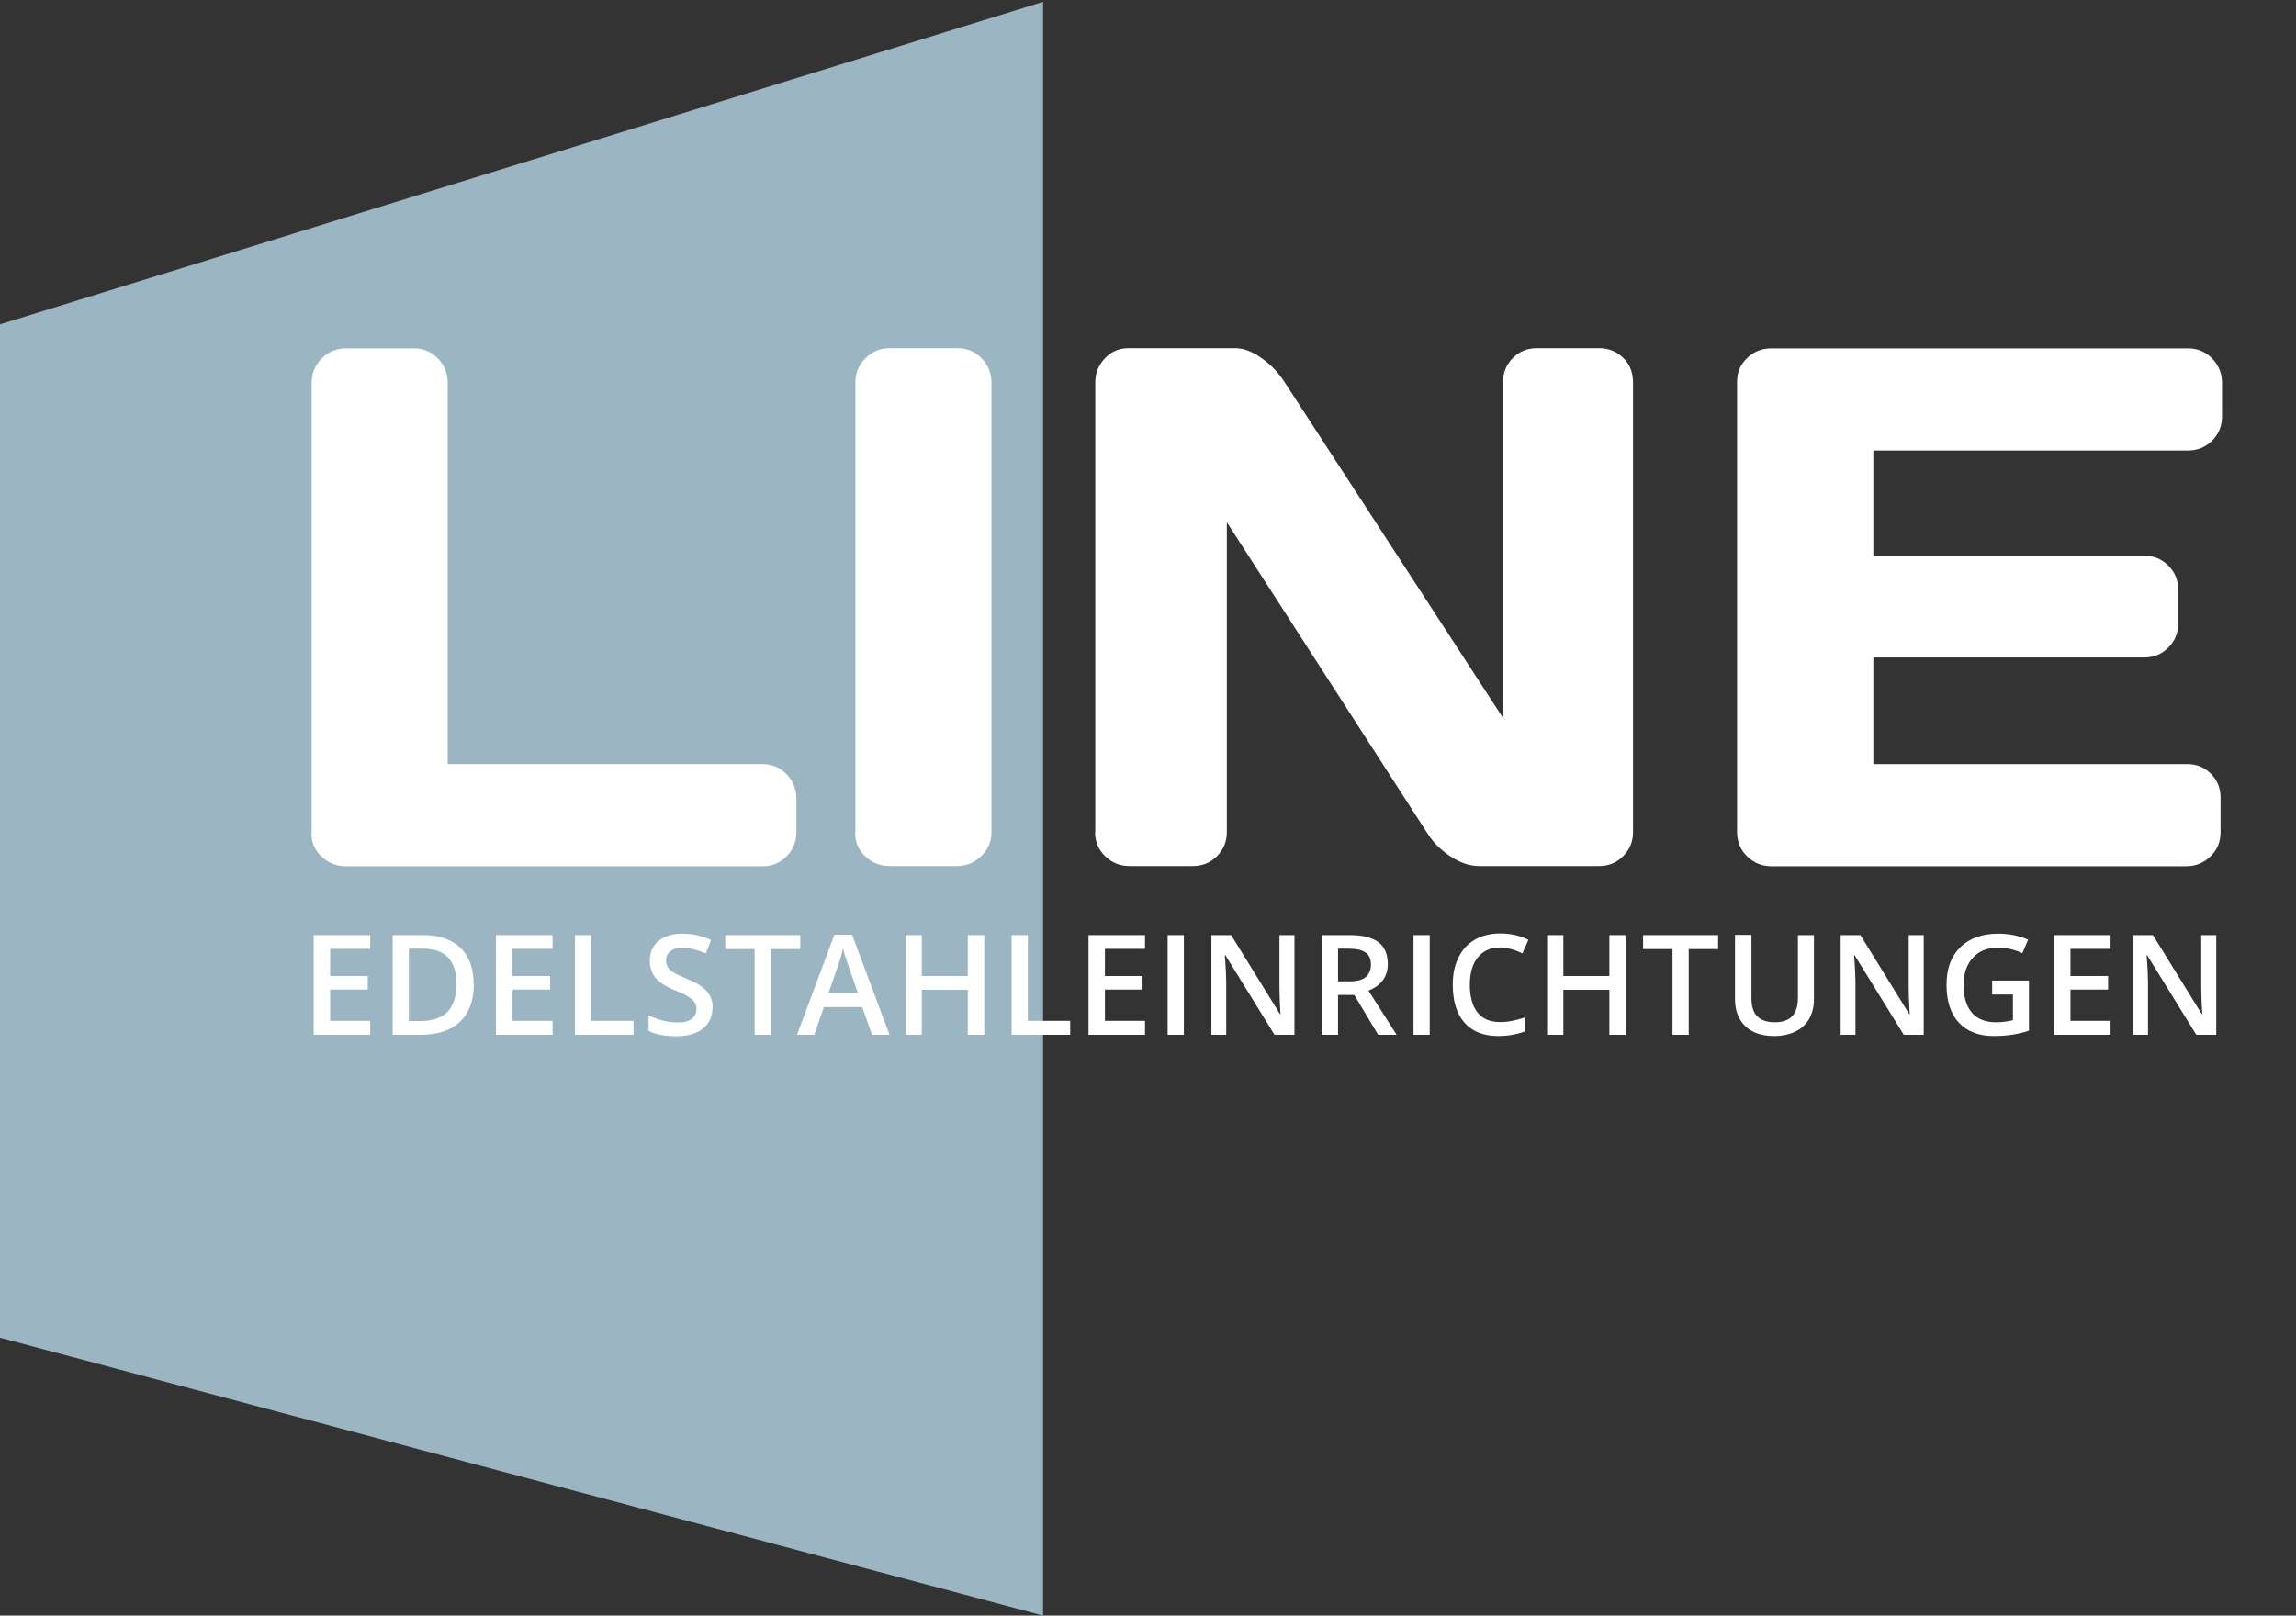<?xml version="1.0" encoding="UTF-8"?>
<svg xmlns="http://www.w3.org/2000/svg" baseProfile="tiny" version="1.2" viewBox="0 0 111.69 78.61">
  <rect x="0" y="0" width="111.69" height="78.61" fill="#333333" stroke="none"/>
  <!-- Generator: Adobe Illustrator 28.6.0, SVG Export Plug-In . SVG Version: 1.2.0 Build 709)  -->
  <g>
    <g id="Fläche_ORANGE">
      <polygon points="50.74 78.61 0 65.09 0 15.78 50.74 .09 50.74 78.61" fill="#9cb5c3"/>
    </g>
    <g id="CLEANROOMS">
      <g>
        <path d="M18.01,50.35h-2.75v-4.85h2.75v.67h-1.95v1.32h1.83v.66h-1.83v1.52h1.95v.67Z" fill="#fff"/>
        <path d="M23.05,47.87c0,.8-.22,1.41-.67,1.84s-1.09.64-1.92.64h-1.36v-4.85h1.5c.77,0,1.37.21,1.8.62.43.42.64,1,.64,1.76ZM22.21,47.9c0-1.16-.54-1.74-1.63-1.74h-.69v3.52h.56c1.17,0,1.75-.59,1.75-1.78Z" fill="#fff"/>
        <path d="M26.88,50.35h-2.75v-4.85h2.75v.67h-1.95v1.32h1.83v.66h-1.83v1.52h1.95v.67Z" fill="#fff"/>
        <path d="M27.97,50.35v-4.85h.79v4.17h2.06v.68h-2.85Z" fill="#fff"/>
        <path d="M34.66,49.03c0,.43-.16.77-.47,1.02s-.74.37-1.29.37-1-.08-1.35-.26v-.75c.22.1.46.19.71.25.25.06.48.09.7.09.31,0,.55-.06.7-.18s.22-.28.22-.48c0-.18-.07-.34-.21-.46-.14-.13-.42-.28-.85-.45-.44-.18-.75-.38-.94-.61-.18-.23-.27-.51-.27-.83,0-.41.14-.72.43-.96.29-.23.67-.35,1.16-.35s.93.1,1.39.31l-.25.65c-.43-.18-.82-.27-1.16-.27-.26,0-.45.06-.58.17s-.2.26-.2.44c0,.13.03.23.08.32.05.09.14.17.26.25.12.08.34.19.66.32.36.15.62.29.78.42s.29.27.37.44c.08.16.12.35.12.57Z" fill="#fff"/>
        <path d="M37.5,50.35h-.79v-4.17h-1.43v-.68h3.65v.68h-1.43v4.17Z" fill="#fff"/>
        <path d="M42.42,50.35l-.48-1.35h-1.86l-.47,1.35h-.84l1.82-4.87h.86l1.82,4.87h-.84ZM41.73,48.31l-.46-1.32c-.03-.09-.08-.23-.14-.42s-.1-.33-.12-.42c-.06.27-.15.57-.26.89l-.44,1.26h1.41Z" fill="#fff"/>
        <path d="M47.88,50.35h-.8v-2.19h-2.24v2.19h-.79v-4.85h.79v1.99h2.24v-1.99h.8v4.85Z" fill="#fff"/>
        <path d="M49.21,50.35v-4.85h.79v4.17h2.06v.68h-2.85Z" fill="#fff"/>
        <path d="M55.7,50.35h-2.75v-4.85h2.75v.67h-1.95v1.32h1.83v.66h-1.83v1.52h1.95v.67Z" fill="#fff"/>
        <path d="M56.8,50.35v-4.85h.79v4.85h-.79Z" fill="#fff"/>
        <path d="M62.97,50.35h-.97l-2.39-3.87h-.03l.02.22c.03.41.05.79.05,1.13v2.52h-.72v-4.85h.96l2.38,3.85h.02c0-.05-.01-.24-.03-.56-.01-.32-.02-.57-.02-.75v-2.54h.73v4.85Z" fill="#fff"/>
        <path d="M65.09,48.41v1.94h-.79v-4.85h1.37c.63,0,1.09.12,1.39.35.3.23.45.59.45,1.06,0,.6-.31,1.04-.94,1.29l1.37,2.15h-.9l-1.16-1.94h-.78ZM65.09,47.75h.55c.37,0,.64-.07.8-.21s.25-.34.25-.61-.09-.47-.27-.59-.45-.18-.81-.18h-.52v1.59Z" fill="#fff"/>
        <path d="M68.76,50.35v-4.85h.79v4.85h-.79Z" fill="#fff"/>
        <path d="M72.97,46.1c-.46,0-.81.16-1.08.48-.26.32-.39.77-.39,1.34s.13,1.05.38,1.35c.25.31.61.46,1.09.46.21,0,.41-.02.6-.06s.39-.09.6-.16v.68c-.38.14-.81.22-1.29.22-.71,0-1.26-.22-1.64-.65-.38-.43-.57-1.05-.57-1.85,0-.5.09-.95.28-1.32.18-.38.45-.67.8-.87.35-.2.76-.3,1.23-.3.5,0,.95.1,1.37.31l-.29.66c-.16-.08-.34-.15-.52-.2s-.38-.09-.58-.09Z" fill="#fff"/>
        <path d="M79.09,50.35h-.8v-2.19h-2.24v2.19h-.79v-4.85h.79v1.99h2.24v-1.99h.8v4.85Z" fill="#fff"/>
        <path d="M82.15,50.35h-.79v-4.17h-1.43v-.68h3.65v.68h-1.43v4.17Z" fill="#fff"/>
        <path d="M88.24,45.49v3.14c0,.36-.08.67-.23.94-.15.27-.38.48-.67.62s-.64.22-1.04.22c-.6,0-1.07-.16-1.4-.48-.33-.32-.5-.76-.5-1.31v-3.13h.8v3.07c0,.4.09.7.28.89s.47.29.86.29c.75,0,1.12-.39,1.12-1.18v-3.06h.79Z" fill="#fff"/>
        <path d="M93.58,50.35h-.97l-2.39-3.87h-.03l.02.22c.03.41.05.79.05,1.13v2.52h-.72v-4.85h.96l2.38,3.85h.02c0-.05-.01-.24-.03-.56-.01-.32-.02-.57-.02-.75v-2.54h.73v4.85Z" fill="#fff"/>
        <path d="M96.91,47.71h1.79v2.44c-.29.1-.57.16-.84.2-.27.04-.56.06-.87.06-.73,0-1.3-.22-1.7-.65s-.6-1.05-.6-1.84.22-1.39.67-1.83c.45-.44,1.07-.66,1.86-.66.51,0,.99.1,1.44.29l-.28.66c-.39-.18-.79-.27-1.18-.27-.52,0-.93.16-1.23.49-.3.33-.45.77-.45,1.33,0,.59.14,1.04.41,1.35.27.31.66.46,1.17.46.26,0,.53-.03.82-.1v-1.25h-1.01v-.68Z" fill="#fff"/>
        <path d="M102.67,50.35h-2.75v-4.85h2.75v.67h-1.95v1.32h1.83v.66h-1.83v1.52h1.95v.67Z" fill="#fff"/>
        <path d="M107.81,50.35h-.97l-2.39-3.87h-.03l.02.22c.03.41.05.79.05,1.13v2.52h-.72v-4.85h.96l2.38,3.85h.02c0-.05-.01-.24-.03-.56-.01-.32-.02-.57-.02-.75v-2.54h.73v4.85Z" fill="#fff"/>
      </g>
    </g>
    <g id="LINE_Pfad">
      <g>
        <path d="M15.16,40.53v-21.88c0-.48.16-.88.49-1.21s.72-.49,1.18-.49h3.3c.46,0,.85.16,1.17.49s.48.73.48,1.21v18.53h15.31c.46,0,.85.16,1.17.49s.48.72.48,1.18v1.65c0,.46-.16.85-.48,1.17s-.71.48-1.17.48h-20.27c-.46,0-.85-.16-1.18-.47s-.49-.69-.49-1.15Z" fill="#fff"/>
        <path d="M41.61,40.53v-21.92c0-.46.16-.85.49-1.18s.72-.49,1.18-.49h3.27c.48,0,.88.16,1.2.49s.48.72.48,1.18v21.88c0,.46-.17.85-.5,1.17s-.73.48-1.19.48h-3.27c-.46,0-.85-.16-1.18-.47s-.49-.69-.49-1.15Z" fill="#fff"/>
        <path d="M53.28,40.49v-21.88c0-.46.16-.85.47-1.18s.7-.49,1.16-.49h5.17c.41,0,.84.16,1.3.49s.83.72,1.12,1.18l10.62,16.33v-16.37c0-.46.16-.84.48-1.16s.71-.47,1.17-.47h3.02c.46,0,.85.16,1.17.47s.48.71.48,1.2v21.88c0,.46-.16.85-.48,1.17s-.71.48-1.17.48h-5.84c-.46,0-.93-.16-1.41-.48s-.86-.71-1.14-1.17l-9.72-15.08v15.08c0,.46-.16.85-.48,1.17s-.71.48-1.17.48h-3.09c-.46,0-.85-.16-1.18-.48s-.49-.71-.49-1.17Z" fill="#fff"/>
        <path d="M84.5,40.46v-21.88c0-.46.16-.84.49-1.16s.72-.47,1.18-.47h20.27c.46,0,.85.16,1.17.49s.48.72.48,1.18v1.65c0,.46-.16.85-.48,1.17s-.71.48-1.17.48h-15.31v5.12h13.18c.46,0,.85.16,1.17.48s.48.71.48,1.17v1.65c0,.46-.16.85-.48,1.17s-.71.48-1.17.48h-13.18v5.19h15.28c.45,0,.83.16,1.14.47s.47.7.47,1.16v1.69c0,.46-.16.85-.49,1.17s-.72.48-1.18.48h-20.18c-.46,0-.85-.16-1.18-.48s-.49-.72-.49-1.2Z" fill="#fff"/>
      </g>
    </g>
  </g>
</svg>